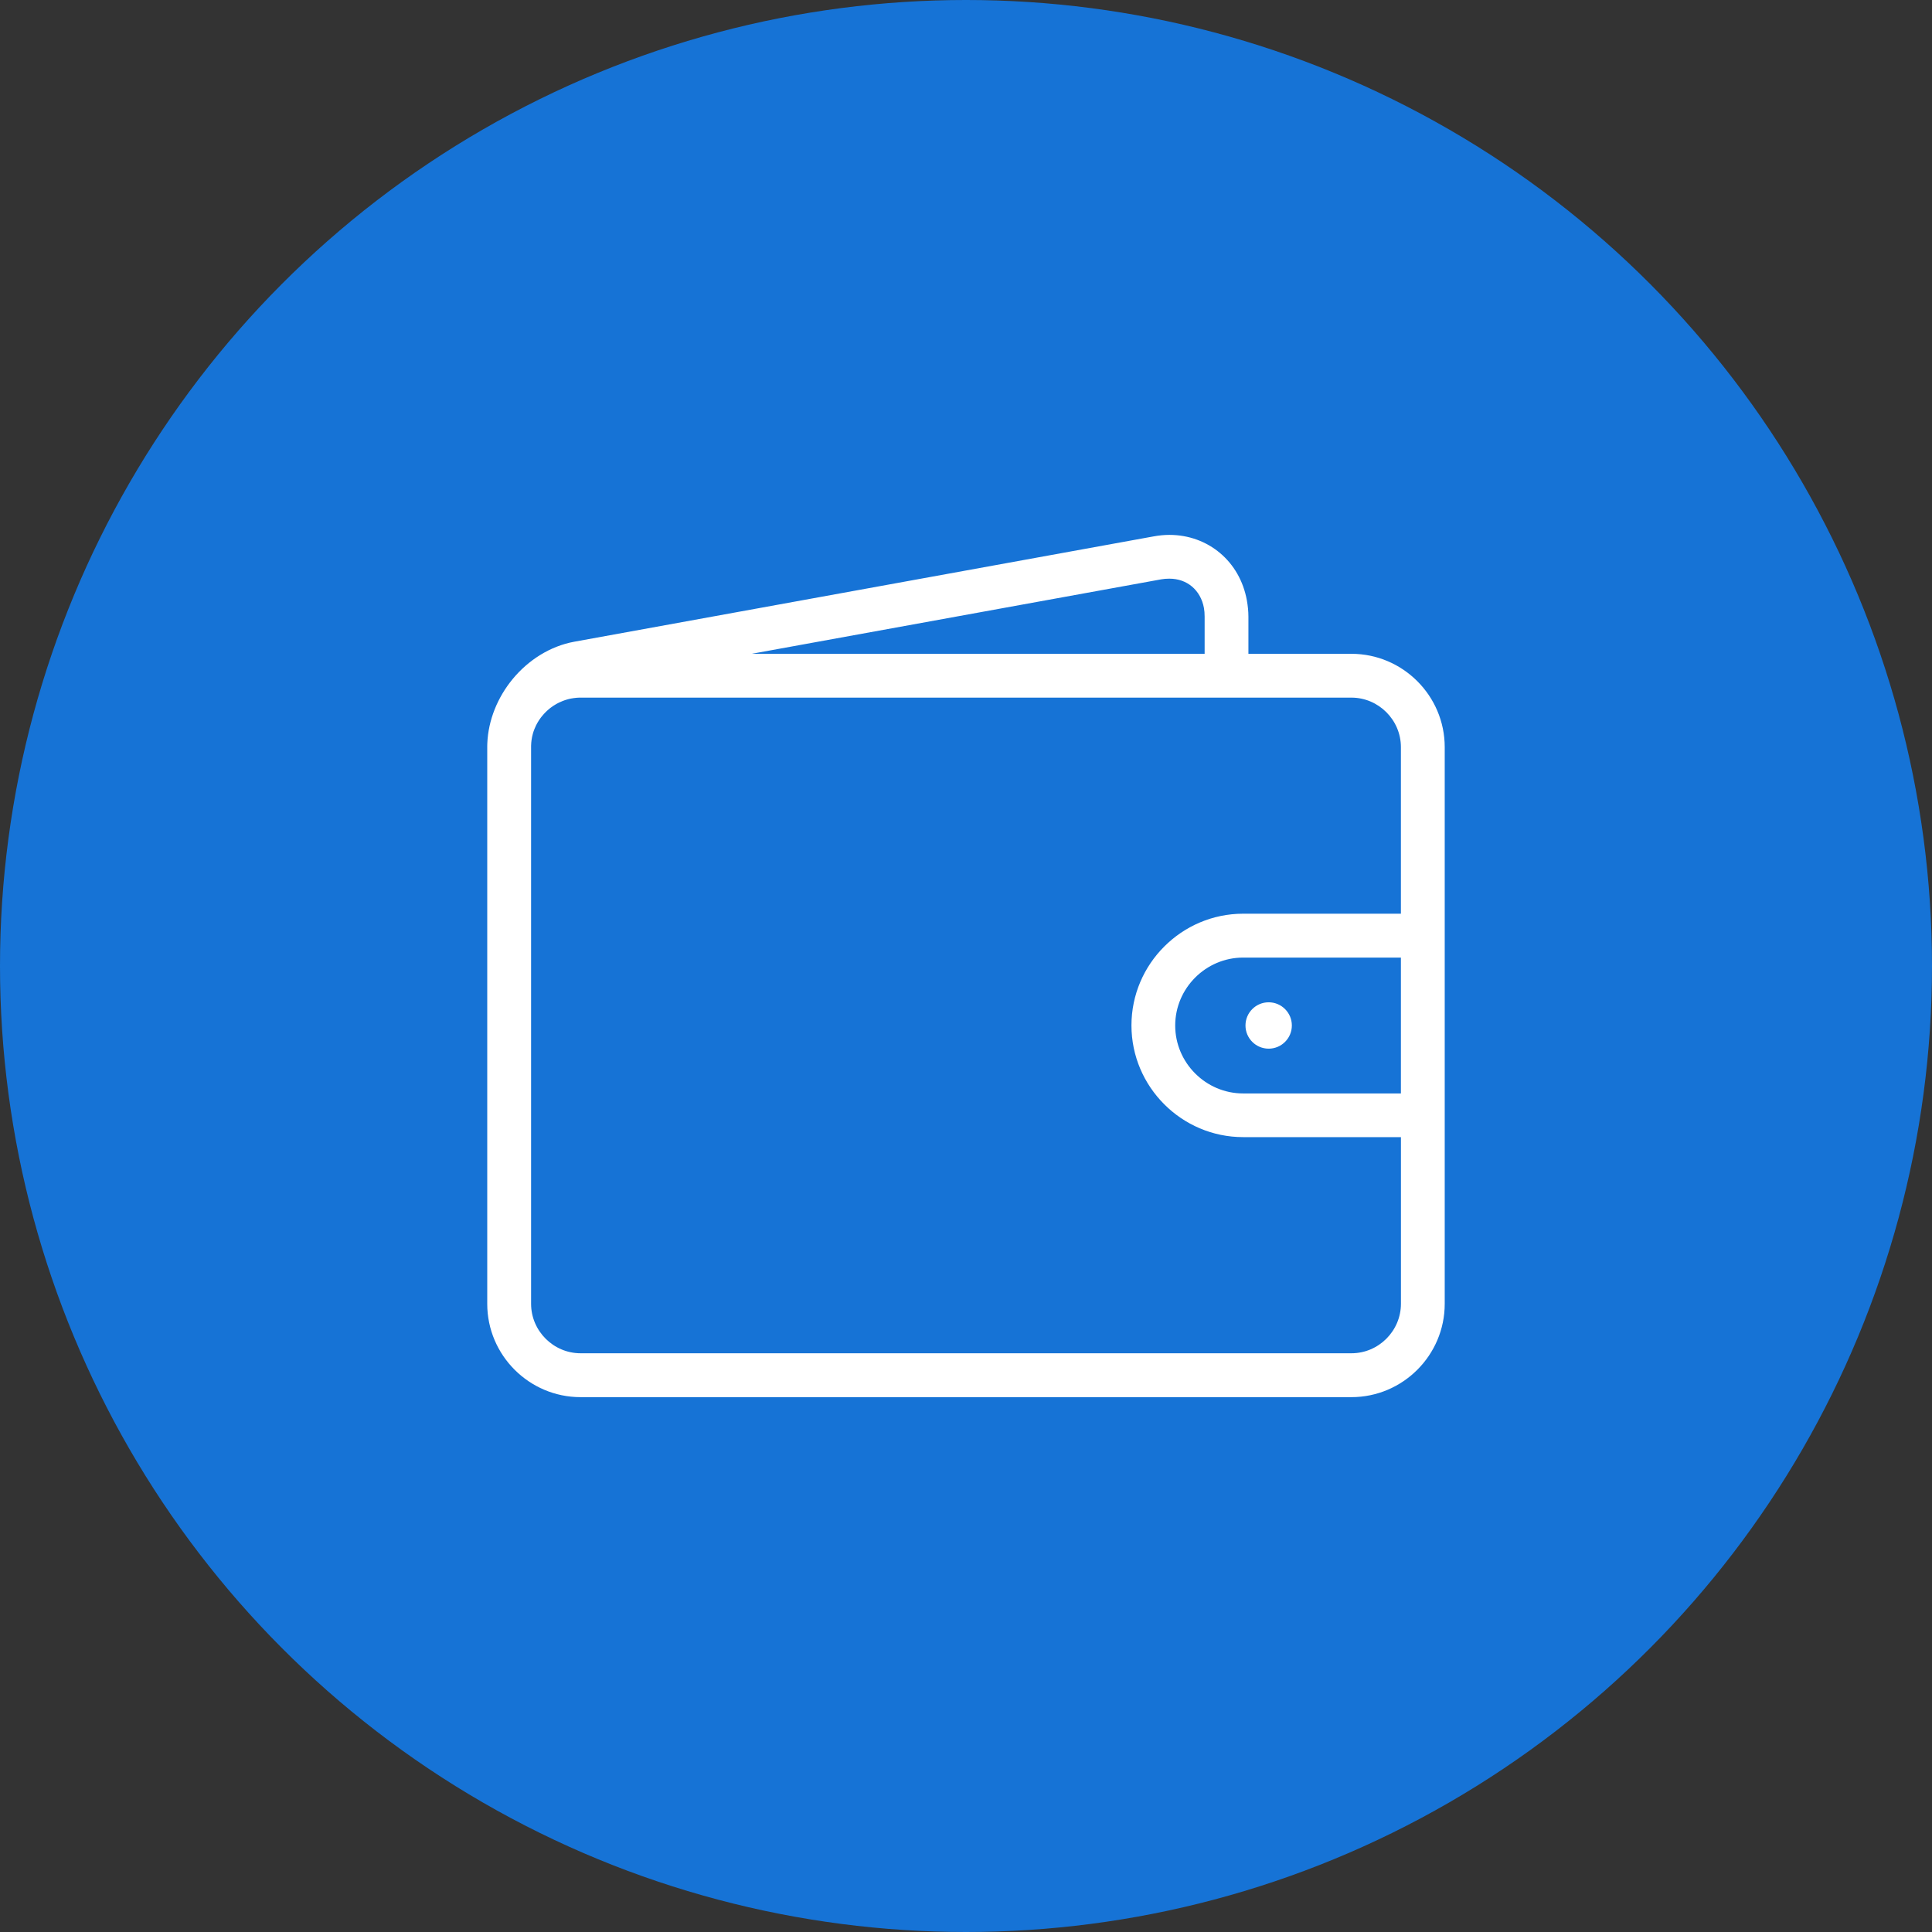 <?xml version="1.0" encoding="UTF-8"?>
<svg id="Livello_1" data-name="Livello 1" xmlns="http://www.w3.org/2000/svg" viewBox="0 0 56 56">
  <rect x="0" y="0" width="56" height="56" fill="#333333" stroke="none"/>
  <defs>
    <style>
      .cls-1 {
        fill: #1673d6;
      }

      .cls-2 {
        fill: #fff;
        fill-rule: evenodd;
      }
    </style>
  </defs>
  <circle class="cls-1" cx="28" cy="28" r="28"/>
  <path class="cls-2" d="m21.785,18.951h13.132v-1.077c0-.096-.007-.18-.02-.251-.047-.259-.171-.474-.347-.622-.171-.145-.398-.228-.655-.228-.084,0-.162.006-.234.019l-11.876,2.159h0Zm14.988,11.445c-.371,0-.672-.301-.672-.672,0-.371.301-.672.672-.672s.672.301.672.672c0,.371-.301.672-.672.672h0Zm-.587-11.445h2.986c.744,0,1.42.304,1.91.794.49.49.794,1.166.794,1.91v16.138c0,.744-.304,1.42-.794,1.91-.49.49-1.166.794-1.91.794h-22.345c-.744,0-1.42-.304-1.91-.794-.49-.49-.794-1.166-.794-1.91v-16.147l0-.001v-.004l0-.016v-.004c0-.011 0-.022.001-.034v-.001l0-.001v-.001c0-.011.001-.022.001-.032v-0l0-.004c.027-.68.302-1.339.732-1.862.454-.551,1.088-.958,1.791-1.086l16.788-3.052c.164-.03.317-.044.458-.044.565,0,1.075.193,1.474.53.394.333.671.805.773,1.366.029.161.045.32.045.475v1.077h0Zm-22.063,2.669l.001-.034c-0.0.011-0.0.022-.001.034h0Zm26.483,6.136h-4.573c-.541,0-1.033.222-1.39.579-.357.357-.579.849-.579,1.39,0,.541.222,1.033.579,1.39.357.357.849.579,1.39.579h4.573v-3.937h0Zm0-1.27v-4.831c0-.394-.162-.752-.422-1.012-.26-.26-.619-.422-1.012-.422h-22.345c-.006,0-.012,0-.018 0h-0c-.006 0-.012 0-.018 0h0c-.006 0-.012 0-.018.001h0c-.006 0-.012 0-.018.001h0c-.006 0-.012.001-.018.001h0c-.006 0-.012.001-.018.001h0c-.006 0-.012.001-.018.002h0c-.006 0-.012.001-.018.002h0c-.006.001-.012.001-.018.002h0c-.006.001-.012.001-.018.002h0c-.006.001-.012.002-.018.002h0c-.006.001-.012.002-.018.003h0c-.006.001-.012.002-.018.003h0c-.006.001-.012.002-.018.003h0c-.006.001-.012.002-.018.003h0c-.006.001-.012.002-.018.003h0l-.017.004c-.006.001-.012.003-.017.004l-.017.004h0c-.006.001-.011.003-.017.004h0c-.006.001-.011.003-.017.005h-0l-.017.005h0c-.006.002-.011.003-.017.005h0l-.017.005h0c-.006.002-.011.004-.017.005-.006.002-.011.004-.017.006h0l-.017.006h0l-.016.006h0c-.005.002-.011.004-.016.006h0c-.005.002-.011.004-.016.006-.005.002-.011.004-.016.007h0c-.005.002-.011.004-.016.007h0c-.005.002-.011.005-.016.007-.005.002-.011.005-.016.007h0c-.005.002-.011.005-.016.007-.005.003-.011.005-.016.007h0l-.016.008-.016.008-.015.008c-.005.003-.01.005-.015.008l-.015.008h0l-.015.009h-0c-.005.003-.01.006-.015.009h0c-.005.003-.01.006-.015.009l-.015.009-.015.009-.015.009h0c-.005.003-.01.006-.014.01h0c-.005.003-.01.006-.014.01h-0l-.014.01h-0l-.014.01c-.005.003-.009.007-.014.01h0c-.005.003-.009.007-.014.01l-.014.011h0c-.004.004-.009.007-.013.011h0l-.013.011h0l-.013.011-.013.011c-.004.004-.009.008-.013.011h0l-.013.012c-.004.004-.009.008-.013.012h0c-.004.004-.008.008-.013.012h0l-.012.012h-0l-.012.012h-0l-.012.012h0l-.012.012h0l-.012.013h0c-.004.004-.008.008-.012.013h0c-.004.004-.008.009-.012.013h0c-.004.004-.008.009-.011.013h-0c-.004.004-.007.009-.011.013h-0c-.004.004-.007.009-.011.013h0c-.004.004-.007.009-.011.013h0c-.004.004-.007.009-.011.013h0l-.011.014h0c-.004.005-.007.009-.011.014h0l-.01.014h0c-.003.005-.007.009-.01.014h0l-.01.014h0c-.003.005-.007.009-.01.014h0l-.01.014h0l-.009.014h0c-.003.005-.006.01-.009.015h0l-.009.015h0c-.003.005-.006.01-.009.015h0l-.009.015h0c-.003.005-.006.01-.009.015h0l-.008.015h-0l-.008.015h0l-.008.015h0l-.008.015c-.003.005-.005.01-.008.016h0l-.007.016-.007.016h0l-.007.016h0l-.007.016h0c-.002.005-.004.011-.007.016l-.007.016c-.002.005-.004.011-.006.016h0c-.002.005-.004.011-.006.016h0l-.006.016-.006.017h0c-.002.006-.004.011-.006.017l-.005.017h0l-.005.017c-.002.006-.003.011-.005.017-.002.006-.003.011-.005.017-.001.006-.003.011-.004.017h0c-.001.006-.003.011-.004.017h-0c-.001.006-.003.011-.004.017-.001.006-.003.012-.004.017-.001.006-.002.012-.004.017-.001.006-.002.012-.003.018-.001.006-.002.012-.003.018-.001.006-.002.012-.003.018-.001.006-.002.012-.003.018-.001.006-.002.012-.003.018-.001.006-.002.012-.002.018l-.002.018c-.001.006-.001.012-.002.018-.001.006-.001.012-.002.018-.001.006-.001.012-.001.018-0.0.006-.001.012-.001.018-0.0.006-.001.012-.001.018-0.0.006-.001.012-.001.018-0.0.006-0.0.012-.001.018-0.0.006-0.0.012-0.0.018-0.0.006-0.0.012-0.0.018v16.138c0,.394.162.752.422,1.012.26.26.619.422,1.012.422h22.345c.394,0,.752-.162,1.012-.422.26-.26.422-.619.422-1.012v-4.831h-4.573c-.891,0-1.701-.364-2.287-.951-.587-.587-.951-1.396-.951-2.287,0-.891.364-1.701.951-2.287.587-.587,1.396-.951,2.287-.951h4.573Z"/>
</svg>